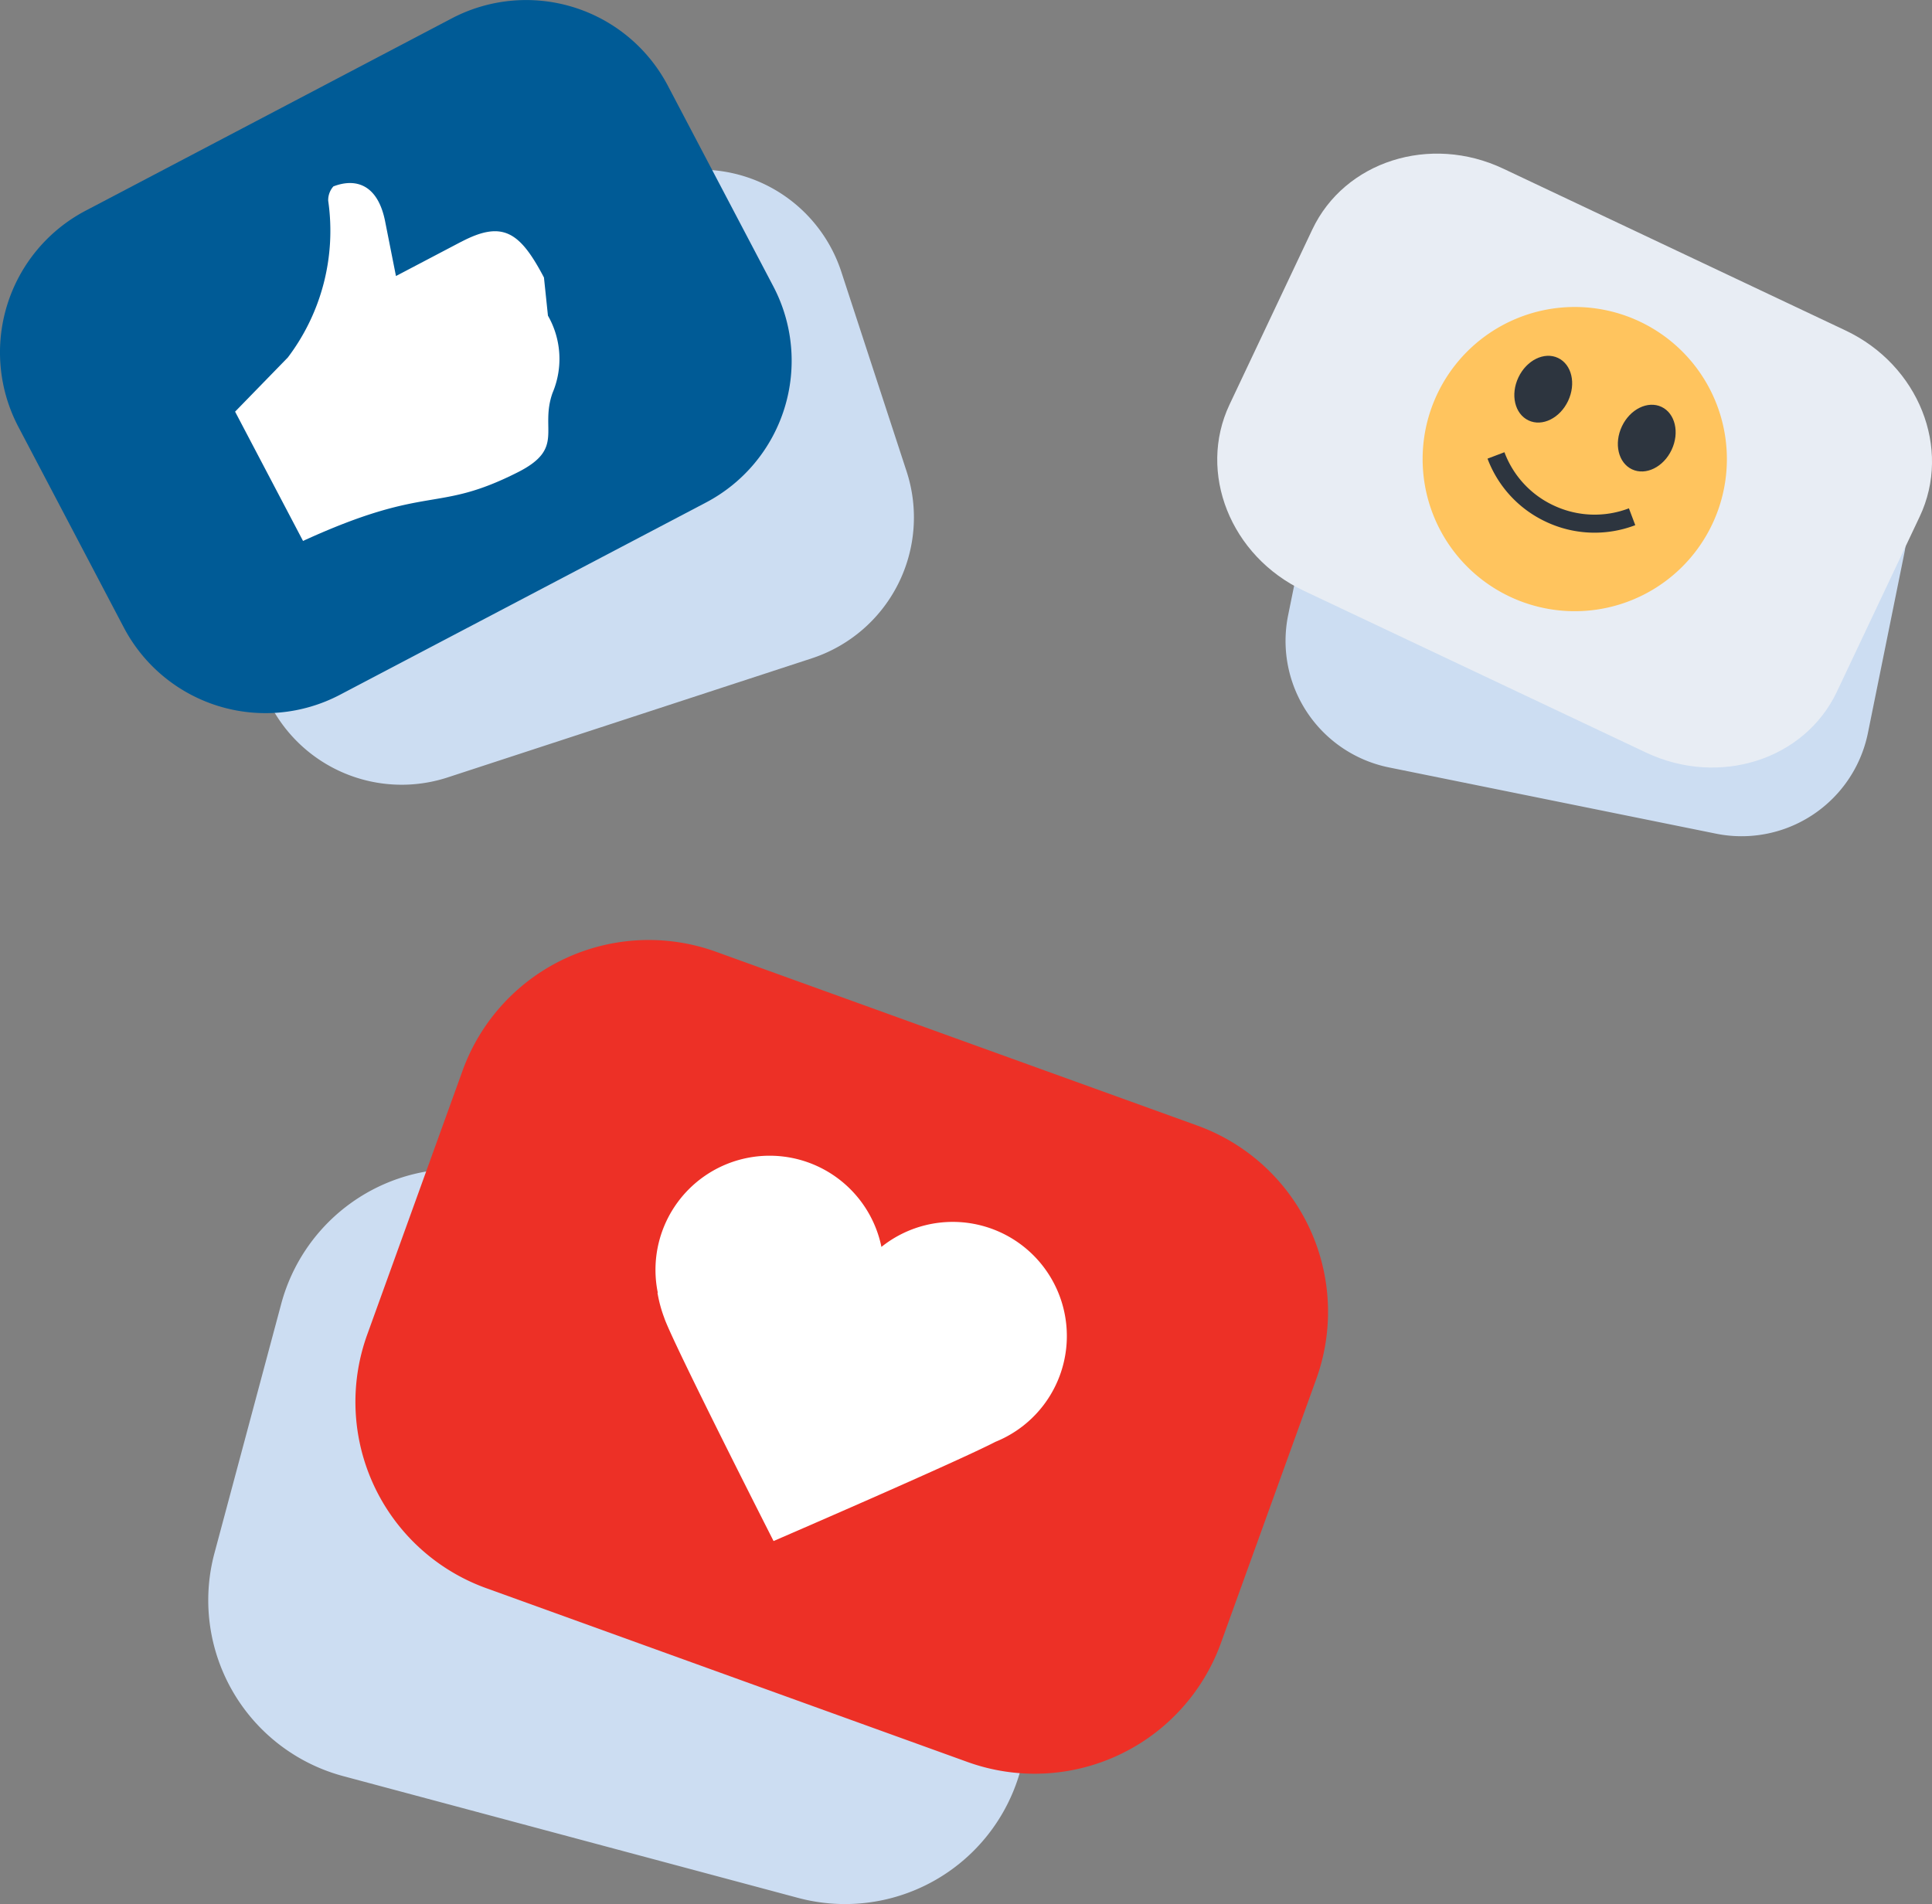 <svg xmlns="http://www.w3.org/2000/svg" xmlns:xlink="http://www.w3.org/1999/xlink" width="208" height="205.016" viewBox="0 0 208 205.016">
  <rect x="0" y="0" width="208" height="205.016" fill="#808080" stroke="none"/>
  <defs>
    <clipPath id="clip-path">
      <path id="Контур_2530" data-name="Контур 2530" d="M0,137.681H208V-67.335H0Z" transform="translate(0 67.335)" fill="none"/>
    </clipPath>
  </defs>
  <g id="Сгруппировать_1219" data-name="Сгруппировать 1219" transform="translate(0 67.335)">
    <g id="Сгруппировать_1218" data-name="Сгруппировать 1218" transform="translate(0 -67.335)" clip-path="url(#clip-path)">
      <g id="Сгруппировать_1206" data-name="Сгруппировать 1206" transform="translate(22.416 125.85)">
        <path id="Контур_2518" data-name="Контур 2518" d="M17.99,0A19.617,19.617,0,0,0-.939,14.542L-8.125,41.375A19.606,19.606,0,0,0,5.744,65.388l48.929,13.1A19.585,19.585,0,0,0,78.686,64.627l7.186-26.833A19.609,19.609,0,0,0,72.009,13.777L23.078.673A19.575,19.575,0,0,0,17.99,0" transform="translate(8.798)" fill="#ccddf2"/>
      </g>
      <g id="Сгруппировать_1207" data-name="Сгруппировать 1207" transform="translate(38.26 101.204)">
        <path id="Контур_2519" data-name="Контур 2519" d="M.856,28.537a21.318,21.318,0,0,0,12.812,27.3l51.8,18.71a21.321,21.321,0,0,0,27.3-12.809l10.261-28.41a21.322,21.322,0,0,0-12.809-27.3L38.412-12.682A21.316,21.316,0,0,0,11.116.13Z" transform="translate(0.419 13.957)" fill="#ed3026"/>
      </g>
      <g id="Сгруппировать_1208" data-name="Сгруппировать 1208" transform="translate(70.568 124.437)">
        <path id="Контур_2520" data-name="Контур 2520" d="M.169,9.911A12.288,12.288,0,0,1,24.244,4.972,12.286,12.286,0,1,1,36.52,25.957c-4.144,2.15-23.889,10.684-23.889,10.684S1.765,15.273.86,12.605l0-.006A14.21,14.21,0,0,1,.133,9.9Z" transform="translate(0.083 4.847)" fill="#fff"/>
      </g>
      <g id="Сгруппировать_1209" data-name="Сгруппировать 1209" transform="translate(20.265 18.267)">
        <path id="Контур_2521" data-name="Контур 2521" d="M37.034,0a15.935,15.935,0,0,0-4.963.795L-7.111,13.61A15.956,15.956,0,0,0-17.317,33.735l7.03,21.487A15.939,15.939,0,0,0,9.839,65.431L49.018,52.616A15.963,15.963,0,0,0,59.227,32.487L52.2,11A15.964,15.964,0,0,0,37.034,0" transform="translate(18.112 0)" fill="#ccddf2"/>
      </g>
      <g id="Сгруппировать_1210" data-name="Сгруппировать 1210" transform="translate(0 0.001)">
        <path id="Контур_2522" data-name="Контур 2522" d="M48.283,6.191A17.23,17.23,0,0,0,25.016-1.046L-14.4,19.658a17.232,17.232,0,0,0-7.237,23.268l11.354,21.611a17.234,17.234,0,0,0,23.271,7.24L52.4,51.073A17.239,17.239,0,0,0,59.64,27.8Z" transform="translate(23.614 3.028)" fill="#005b96"/>
      </g>
      <g id="Сгруппировать_1211" data-name="Сгруппировать 1211" transform="translate(25.311 19.709)">
        <path id="Контур_2523" data-name="Контур 2523" d="M16.337,4.252,9.328,7.933,8.184,2.157C7.419-1.9,5.041-2.66,2.59-1.716A2.238,2.238,0,0,0,2.033-.175,22.591,22.591,0,0,1-2.312,16.7L-7.99,22.535l7.313,13.92c13.622-6.233,14.237-2.9,23.134-7.4,5.091-2.573,2.329-4.591,3.727-8.534a9.376,9.376,0,0,0-.493-8.321l-.429-4.107c-2.585-4.92-4.442-6.193-8.924-3.836" transform="translate(7.99 2.079)" fill="#fff"/>
      </g>
      <g id="Сгруппировать_1212" data-name="Сгруппировать 1212" transform="translate(138.4 35.814)">
        <path id="Контур_2524" data-name="Контур 2524" d="M11.951,0a13.9,13.9,0,0,0-13.6,11.141L-5.566,30.435A13.9,13.9,0,0,0,5.295,46.816L40.48,53.943A13.88,13.88,0,0,0,56.86,43.086l3.909-19.3A13.9,13.9,0,0,0,49.909,7.411L14.724.28A13.963,13.963,0,0,0,11.951,0" transform="translate(5.845)" fill="#ccddf2"/>
      </g>
      <g id="Сгруппировать_1213" data-name="Сгруппировать 1213" transform="translate(131.046 16.541)">
        <path id="Контур_2525" data-name="Контур 2525" d="M.893,18.139c-3.474,7.347.1,16.323,7.977,20.049L45.723,55.613c7.883,3.727,17.084.792,20.558-6.555L75.19,30.217c3.474-7.344-.1-16.32-7.98-20.046L30.356-7.254C22.477-10.981,13.275-8.046,9.8-.7Z" transform="translate(0.437 8.871)" fill="#e8edf4"/>
      </g>
      <g id="Сгруппировать_1214" data-name="Сгруппировать 1214" transform="translate(153.156 33.05)">
        <path id="Контур_2526" data-name="Контур 2526" d="M1.058,6.3A16.378,16.378,0,1,0,22.868-1.506,16.38,16.38,0,0,0,1.058,6.3" transform="translate(0.518 3.081)" fill="#ffc45e"/>
      </g>
      <g id="Сгруппировать_1215" data-name="Сгруппировать 1215" transform="translate(160.148 48.691)">
        <path id="Контур_2527" data-name="Контур 2527" d="M4.2,5.018A12.254,12.254,0,0,1-2.055-1.763l1.821-.691a10.291,10.291,0,0,0,5.447,5.8,10.336,10.336,0,0,0,7.953.241L13.851,5.4a12.257,12.257,0,0,1-9.439-.283Z" transform="translate(2.055 2.454)" fill="#2d353f"/>
      </g>
      <g id="Сгруппировать_1216" data-name="Сгруппировать 1216" transform="translate(163.034 38.309)">
        <path id="Контур_2528" data-name="Контур 2528" d="M.294,1.564C-.586,3.424-.1,5.491,1.381,6.192s3.386-.241,4.263-2.1S6.04.166,4.56-.534,1.171-.294.294,1.564" transform="translate(0.144 0.765)" fill="#2d353f"/>
      </g>
      <g id="Сгруппировать_1217" data-name="Сгруппировать 1217" transform="translate(174.179 43.579)">
        <path id="Контур_2529" data-name="Контур 2529" d="M.293,1.564C-.584,3.421-.1,5.491,1.38,6.189s3.386-.237,4.263-2.095S6.033.163,4.559-.534,1.17-.294.293,1.564" transform="translate(0.143 0.765)" fill="#2d353f"/>
      </g>
    </g>
  </g>
</svg>
